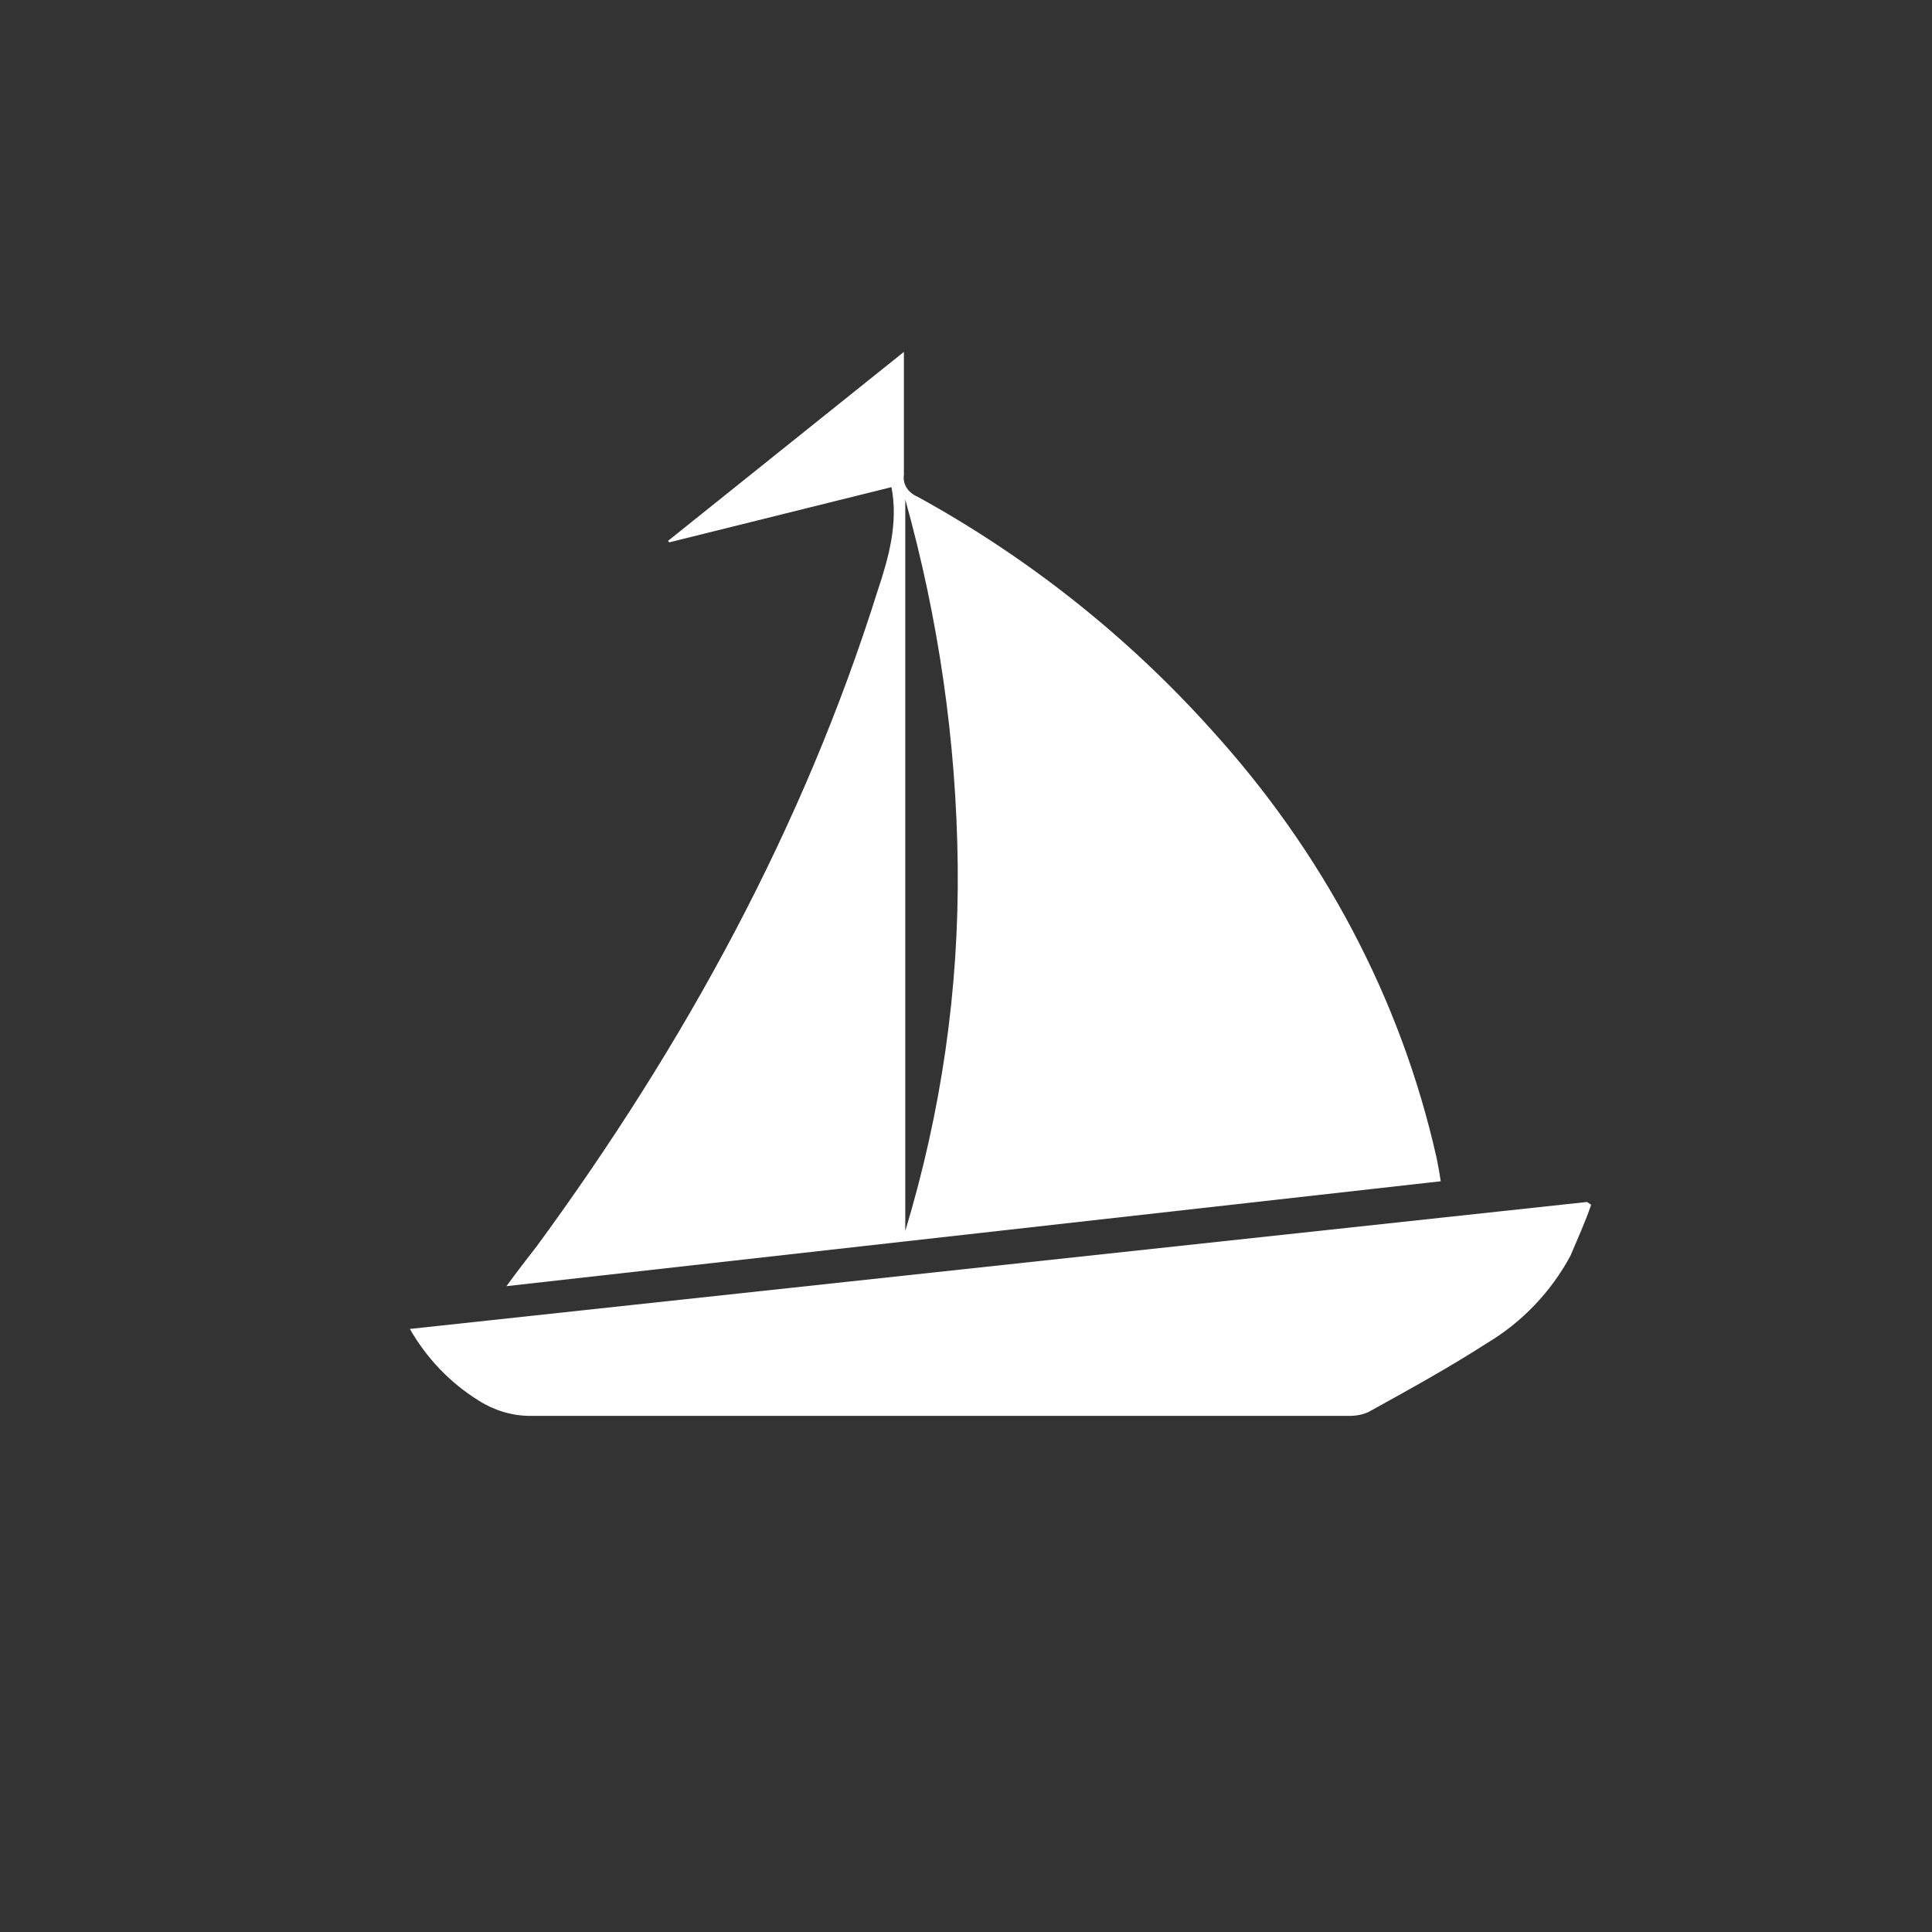 <?xml version="1.0" encoding="utf-8"?>
<!-- Generator: Adobe Illustrator 24.3.0, SVG Export Plug-In . SVG Version: 6.00 Build 0)  -->
<svg version="1.1" id="Capa_1" xmlns="http://www.w3.org/2000/svg" xmlns:xlink="http://www.w3.org/1999/xlink" x="0px" y="0px"
	 viewBox="0 0 140 140" style="enable-background:new 0 0 140 140;" xml:space="preserve">
<rect x="0" y="0" width="140" height="140" fill="#333333" stroke="none"/>
<style type="text/css">
	.st0{fill:#FFFFFF;}
</style>
<g id="Layer_2">
	<g id="Layer_2-2">
		<g id="YVAUIH.tif">
			<path class="st0" d="M36.7,93.2c0.8-1.1,1.5-2,2.2-2.9c10.7-14.6,19.3-30.3,24.7-47.5c0.8-2.4,1.5-4.9,1-7.5l-16.1,4l-0.1-0.1
				l17.1-13.7v1.4c0,2.5,0,5,0,7.5c-0.1,0.7,0.3,1.3,1,1.6c8,4.4,15.2,10.1,21.3,16.9c8,8.8,13.7,19.4,16.3,31
				c0.1,0.5,0.2,1,0.3,1.7L36.7,93.2z M65.6,89.2c2.6-8.6,3.9-17.5,3.8-26.5c-0.1-9-1.4-17.9-3.8-26.5V89.2z"/>
			<path class="st0" d="M115.3,87.3c-0.4,1.2-1,2.5-1.5,3.7c-1.4,2.6-3.5,4.8-6,6.3c-2.8,1.8-5.7,3.4-8.6,5
				c-0.4,0.2-0.9,0.3-1.4,0.3c-19.8,0-39.6,0-59.4,0c-1.3,0-2.6-0.4-3.7-1.1c-2.1-1.3-3.8-3.1-5-5.2l85.3-9.2L115.3,87.3z"/>
		</g>
	</g>
</g>
</svg>
